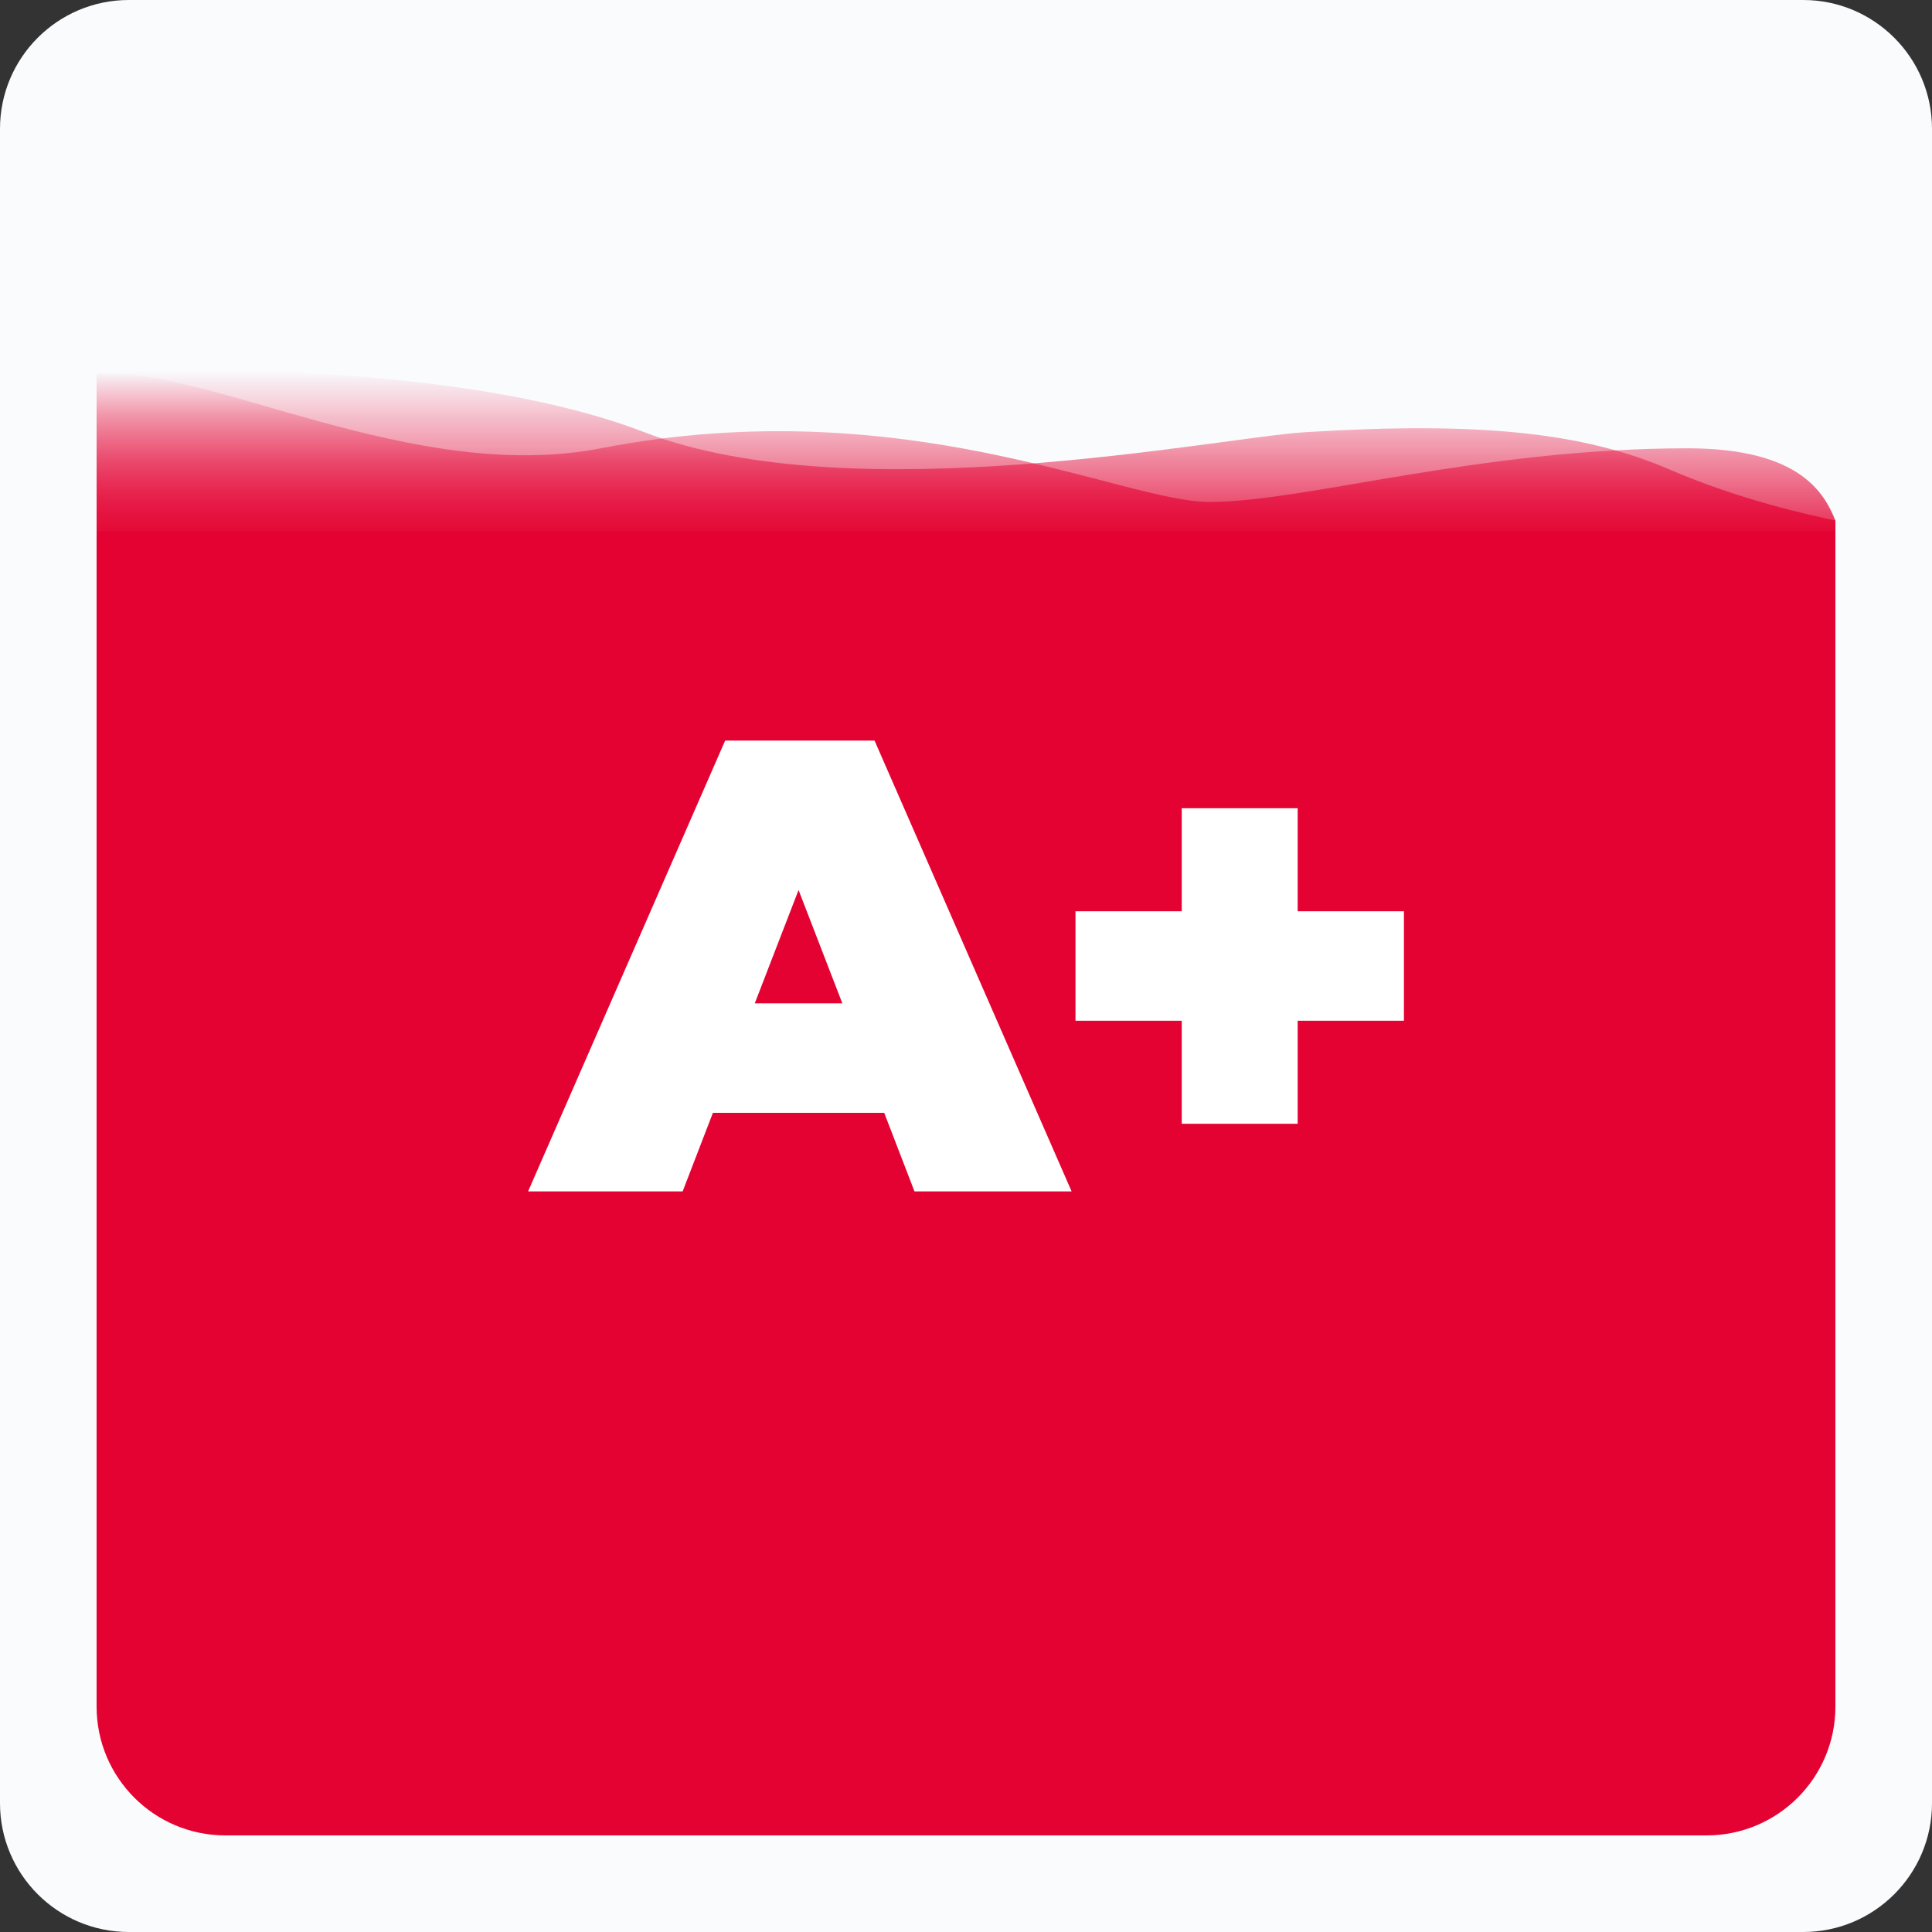 <svg width="100%" height="100%" viewBox="0 0 120 120" version="1.1" xmlns="http://www.w3.org/2000/svg" xmlns:xlink="http://www.w3.org/1999/xlink" xml:space="preserve" xmlns:serif="http://www.serif.com/" style="fill-rule:evenodd;clip-rule:evenodd;stroke-linejoin:round;stroke-miterlimit:2;">
    <rect x="0" y="0" width="120" height="120" fill="#333333" stroke="none"/>
    <path d="M120,8C120,3.585 116.415,0 112,0L8,0C3.585,0 0,3.585 0,8L0,112C0,116.415 3.585,120 8,120L112,120C116.415,120 120,116.415 120,112L120,8Z" style="fill:rgb(250,251,253);"/>
    <path d="M40.02,26.845C29.652,22.845 13.02,22.734 6,23.178L6,35L114,35L114,32.327C112.38,31.993 108.06,31.045 103.74,29.178C98.34,26.845 91.86,26.178 81.06,26.845C75.66,27.178 52.98,31.845 40.02,26.845Z" style="fill:url(#_Linear1);fill-rule:nonzero;"/>
    <path d="M37.32,27.845C25.656,30.108 13.02,22.748 6,23.192L6,35L114,35L114,32.333C113.325,30.667 111.84,27.845 104.82,27.845C91.86,27.845 81.06,31.178 75.12,31.178C69.693,31.178 56.22,24.178 37.32,27.845Z" style="fill:url(#_Linear2);fill-rule:nonzero;"/>
    <path d="M6,33L114,33L114,106C114,110.418 110.418,114 106,114L14,114C9.582,114 6,110.418 6,106L6,33Z" style="fill:rgb(228,2,50);fill-rule:nonzero;"/>
    <g transform="matrix(1,0,0,1,15.712,51.35)">
        <path d="M39.208,17.77L28.568,17.77L26.688,22.65L17.088,22.65L29.328,-5.35L38.608,-5.35L50.848,22.65L41.088,22.65L39.208,17.77ZM36.608,10.97L33.888,3.93L31.168,10.97L36.608,10.97Z" style="fill:white;fill-rule:nonzero;"/>
        <path d="M71.488,12.05L64.888,12.05L64.888,18.45L57.688,18.45L57.688,12.05L51.088,12.05L51.088,5.25L57.688,5.25L57.688,-1.15L64.888,-1.15L64.888,5.25L71.488,5.25L71.488,12.05Z" style="fill:white;fill-rule:nonzero;"/>
    </g>
    <defs>
        <linearGradient id="_Linear1" x1="0" y1="0" x2="1" y2="0" gradientUnits="userSpaceOnUse" gradientTransform="matrix(7.34788e-16,12,-12,7.34788e-16,60,23)"><stop offset="0" style="stop-color:rgb(228,2,50);stop-opacity:0"/><stop offset="1" style="stop-color:rgb(228,2,50);stop-opacity:1"/></linearGradient>
        <linearGradient id="_Linear2" x1="0" y1="0" x2="1" y2="0" gradientUnits="userSpaceOnUse" gradientTransform="matrix(7.35976e-16,12.019,-12.019,7.35976e-16,60,23.173)"><stop offset="0" style="stop-color:rgb(228,2,50);stop-opacity:0"/><stop offset="1" style="stop-color:rgb(228,2,50);stop-opacity:1"/></linearGradient>
    </defs>
</svg>
